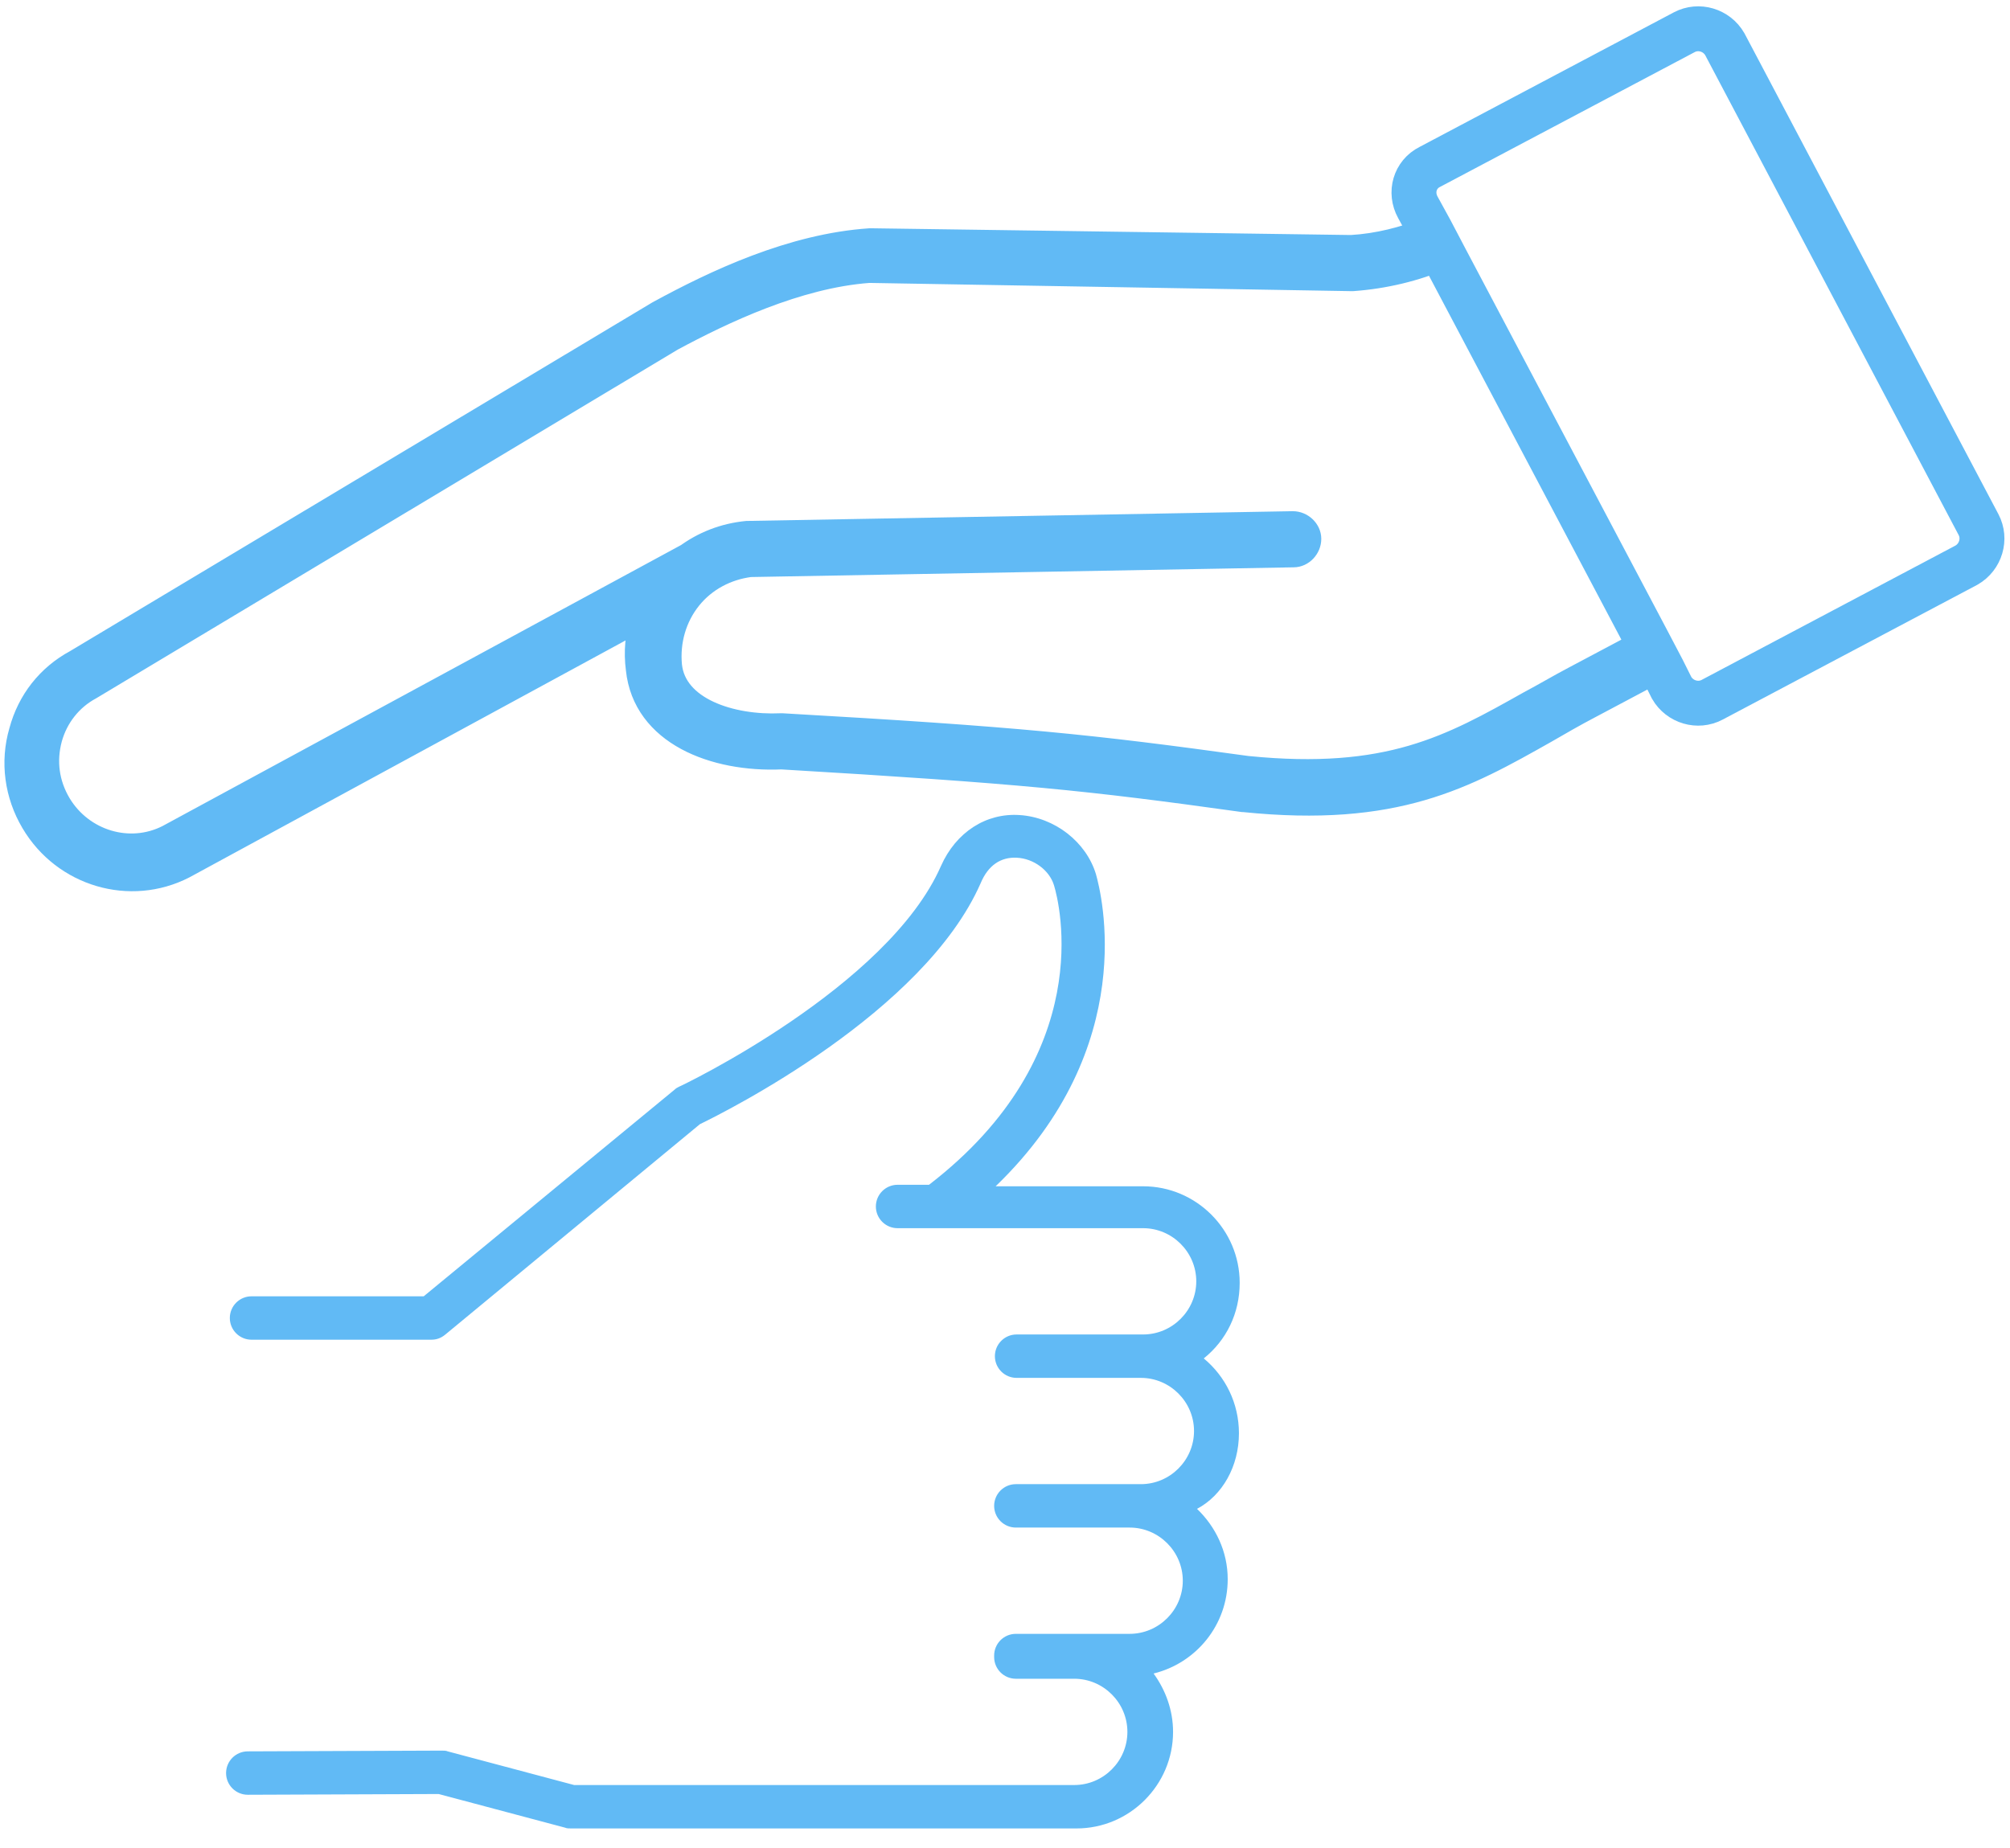 <?xml version="1.0" encoding="utf-8"?>
<!-- Generator: Adobe Illustrator 25.3.1, SVG Export Plug-In . SVG Version: 6.00 Build 0)  -->
<svg version="1.1" id="Layer_1" xmlns="http://www.w3.org/2000/svg" xmlns:xlink="http://www.w3.org/1999/xlink" x="0px" y="0px"
	 viewBox="0 0 268.5 246.9" style="enable-background:new 0 0 268.5 246.9;" xml:space="preserve">
<style type="text/css">
	.st0{fill:#61BAF5;}
	.st1{fill:#61BAF5;stroke:#61BAF5;stroke-width:3;stroke-miterlimit:10;}
	.st2{fill:none;stroke:#61BAF5;stroke-width:6;stroke-miterlimit:10;}
</style>
<g>
	<path class="st0" d="M165.5,191.5c0-4-1.8-7.6-4.7-10c3-2.4,4.8-6,4.8-10.1c0-7.1-5.8-12.9-12.9-12.9H133
		c19.4-18.7,14.1-39.2,13.4-41.7c-1.3-4.3-5.5-7.6-10.2-7.9c-4.5-0.3-8.5,2.3-10.5,6.8c-7.1,16.2-34.7,29.4-35,29.5
		c-0.2,0.1-0.4,0.2-0.6,0.4l-33.5,27.6h-23c-1.6,0-2.9,1.3-2.9,2.9s1.3,2.9,2.9,2.9h24c0.7,0,1.3-0.2,1.9-0.7l34-28.1
		c3.5-1.7,29.9-14.9,37.5-32.2c1-2.4,2.7-3.5,4.8-3.4c2.3,0.1,4.4,1.7,5,3.7c0.7,2.3,5.9,22.6-16.7,40c0,0,0,0,0,0h-4.2
		c-1.6,0-2.9,1.3-2.9,2.9c0,1.6,1.3,2.9,2.9,2.9h32.8c3.9,0,7.1,3.2,7.1,7.1c0,3.9-3.2,7.1-7.1,7.1l-7.2,0l-7,0v0l-2.7,0
		c-1.6,0-2.9,1.3-2.9,2.9c0,1.6,1.3,2.9,2.9,2.9l2.6,0c0,0,0,0,0,0h14c3.9,0,7.1,3.2,7.1,7.1c0,3.9-3.2,7.1-7.1,7.1h-16.7
		c-1.6,0-2.9,1.3-2.9,2.9s1.3,2.9,2.9,2.9h15.2c3.9,0,7.1,3.2,7.1,7.1c0,3.9-3.2,7.1-7.1,7.1h-15.2c-1.6,0-2.9,1.3-2.9,2.9
		c0,0.1,0,0.1,0,0.1c0,0.1,0,0.1,0,0.1c0,1.6,1.3,2.9,2.9,2.9h7.8c3.9,0,7.1,3.2,7.1,7.1c0,3.9-3.2,7.1-7.1,7.1H76.7l-16.9-4.5
		c-0.2-0.1-0.5-0.1-0.8-0.1l-25.9,0.1c-1.6,0-2.9,1.3-2.9,2.9c0,1.6,1.3,2.9,2.9,2.9h0l25.5-0.1l16.9,4.5c0.2,0.1,0.5,0.1,0.8,0.1
		h67.5c7.1,0,12.9-5.8,12.9-12.9c0-2.9-1-5.6-2.6-7.8c5.7-1.4,9.9-6.5,9.9-12.6c0-3.7-1.6-7-4.1-9.4
		C163.3,199.8,165.5,195.9,165.5,191.5z"/>
	<g>
		<g>
			<path class="st1" d="M4.3,109.9c4.2,7.1,13.1,9.7,20.3,6l61.1-33.2c-0.7,2.1-0.9,4.4-0.6,6.7c0.9,8.7,10.3,12.3,19.3,11.9
				c32,1.9,40.8,2.8,61.6,5.7l0.1,0c20.4,2.1,29.6-3.1,40.4-9.2c1.9-1.1,3.8-2.2,5.9-3.3l9.6-5.1l-2.1-4l-9.6,5.1
				c-2.1,1.1-4.1,2.3-6,3.3c-10.5,5.9-18.8,10.6-37.7,8.7c-21-2.9-30.5-3.9-62.1-5.7l-0.2,0c-6.6,0.3-14.1-2.1-14.7-7.9
				c-0.3-3.2,0.6-6.4,2.6-8.9c2-2.5,4.9-4,8-4.4l72.6-1.3c1.2,0,2.2-1.1,2.2-2.3c0-1.2-1.1-2.2-2.3-2.2l-72.7,1.3l-0.2,0
				c-3.1,0.3-5.9,1.4-8.3,3.2l-0.1,0l-69,37.4c-5.1,2.6-11.4,0.7-14.4-4.3c-1.6-2.7-2-5.7-1.2-8.7c0.8-2.9,2.7-5.3,5.3-6.7l0,0
				l77.7-46.6c6.7-3.6,16.7-8.4,26.3-9.1l64.4,1.1l0.2,0c4.2-0.3,8.4-1.3,12.1-2.9l-2.1-4c-3.1,1.3-6.7,2.2-10.2,2.4L116.4,32
				l-0.2,0c-10.4,0.7-20.6,5.5-28.3,9.7l0,0L10.1,88.3c-3.7,2-6.3,5.3-7.4,9.4C1.5,101.8,2.1,106.2,4.3,109.9z"/>
			<path class="st2" d="M191,22.3l34-18c1.9-1,4.3-0.3,5.4,1.6l33.9,64.2c1,1.9,0.3,4.3-1.6,5.4l-34,18c-1.9,1-4.3,0.3-5.4-1.6
				l-1.2-2.4l-2.1-4l-26.8-50.7l-2.1-4l-1.7-3.1C188.3,25.7,189,23.3,191,22.3z"/>
		</g>
	</g>
</g>
</svg>
